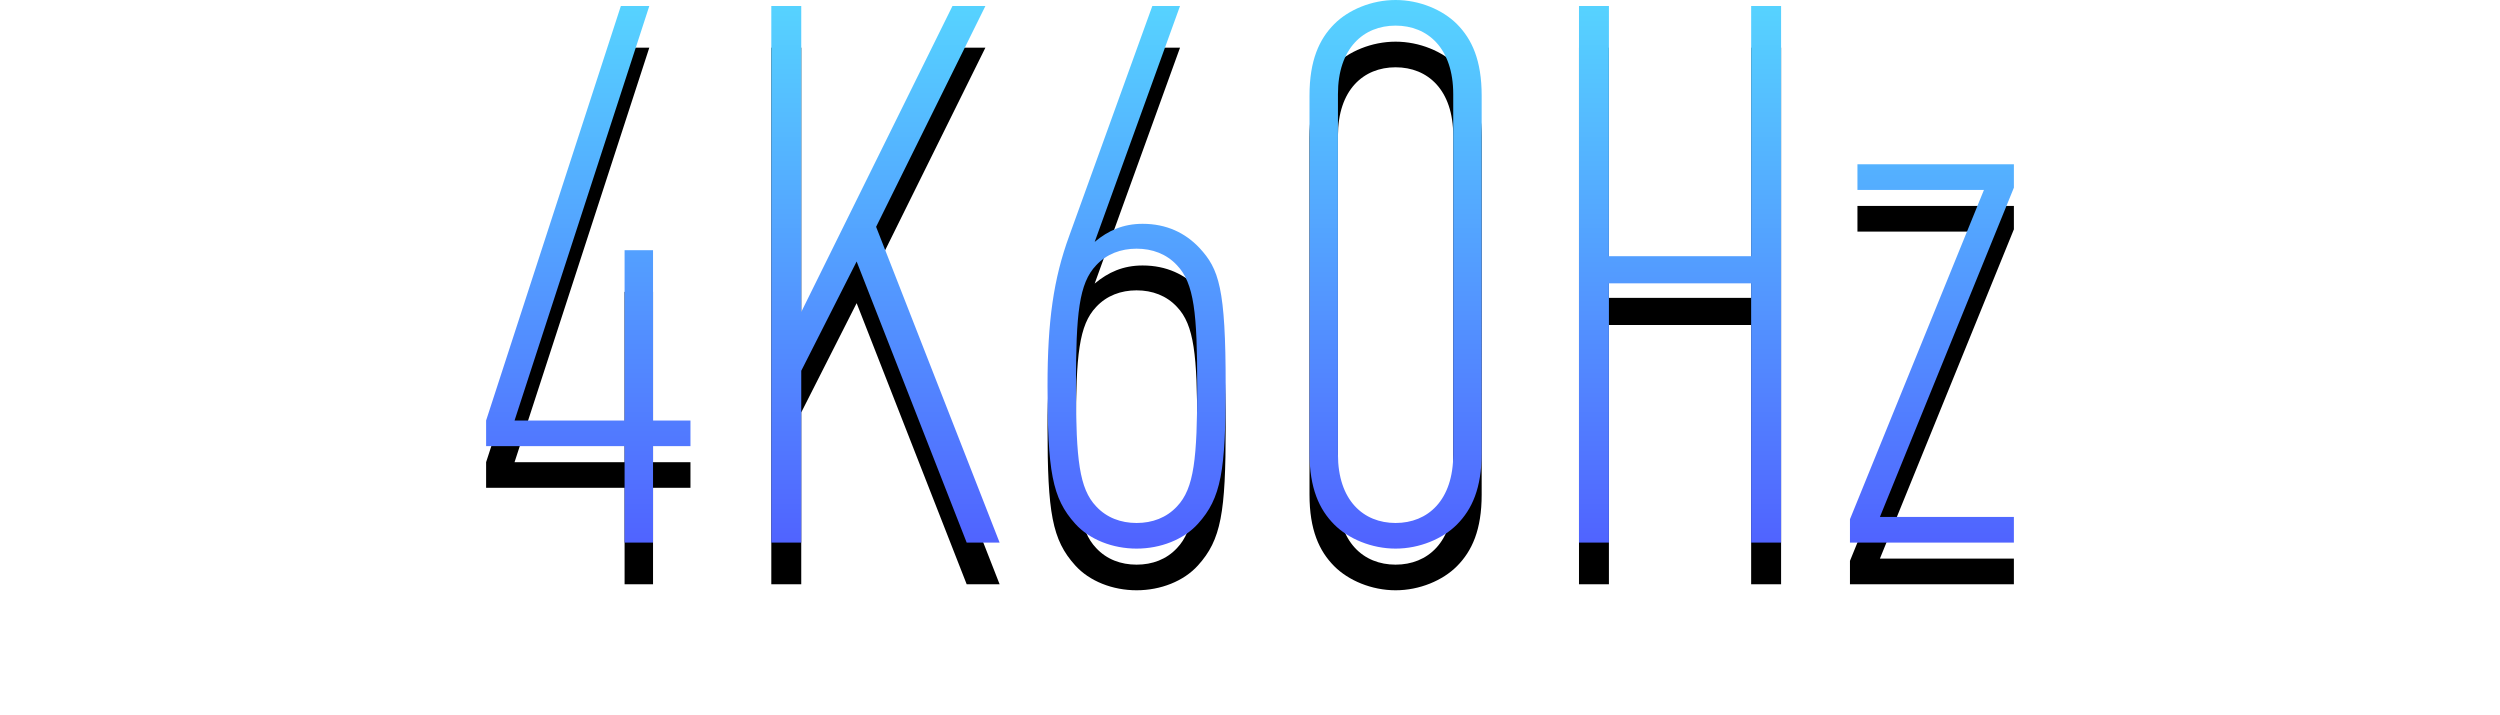 <svg xmlns="http://www.w3.org/2000/svg" xmlns:xlink="http://www.w3.org/1999/xlink" width="360" height="103" viewBox="0 0 360 103">
  <defs>
    <linearGradient id="c" x1="50%" x2="50%" y1="0%" y2="100%">
      <stop offset="0%" stop-color="#56D4FF"/>
      <stop offset="100%" stop-color="#5062FF"/>
    </linearGradient>
    <filter id="a" width="123.2%" height="164.6%" x="-11.6%" y="-24.7%" filterUnits="objectBoundingBox">
      <feOffset dy="6" in="SourceAlpha" result="shadowOffsetOuter1"/>
      <feGaussianBlur in="shadowOffsetOuter1" result="shadowBlurOuter1" stdDeviation="7.5"/>
      <feColorMatrix in="shadowBlurOuter1" values="0 0 0 0 0.192 0 0 0 0 0.491 0 0 0 0 1 0 0 0 1 0"/>
    </filter>
    <path id="b" d="M24.037 78.132v-13.89h5.39v-3.69h-5.39V36.027h-4.096v24.525H4.096L23.498.868h-4.096L0 60.552v3.69h19.941v13.89h4.096zm21.343 0V53.39l7.976-15.735 15.845 40.477h4.743L56.16 32.663 71.896.868h-4.743L45.38 44.926V.868h-4.312v77.264h4.312zM93.67 79c3.45 0 6.79-1.302 8.839-3.581 3.341-3.69 3.988-7.596 3.988-19.859 0-14.107-.97-16.82-3.773-19.858-2.048-2.17-4.743-3.473-8.192-3.473-2.802 0-4.958.977-6.898 2.605L99.922.868h-3.989L83.97 33.966c-2.264 6.185-3.126 12.262-3.126 21.594 0 12.263.646 16.17 3.988 19.859C86.879 77.698 90.221 79 93.67 79zm0-3.69c-2.264 0-4.312-.76-5.82-2.387-2.439-2.56-2.896-6.8-2.91-16.847l-.001-.516c0-10.417.43-14.758 2.91-17.362 1.51-1.628 3.557-2.388 5.82-2.388 2.264 0 4.312.76 5.821 2.388 2.48 2.604 2.91 6.945 2.91 17.362 0 10.418-.43 14.759-2.91 17.363-1.509 1.628-3.557 2.387-5.82 2.387zM130.965 79c3.45 0 6.791-1.41 8.839-3.473 2.156-2.17 3.557-5.208 3.557-10.309V13.782c0-5.1-1.401-8.14-3.557-10.31-2.048-2.06-5.39-3.472-8.839-3.472-3.45 0-6.79 1.41-8.839 3.473-2.155 2.17-3.557 5.208-3.557 10.309v51.436c0 5.1 1.402 8.14 3.557 10.31 2.048 2.061 5.39 3.472 8.84 3.472zm0-3.69c-4.635 0-8.3-3.255-8.3-9.875v-51.87c0-6.62 3.665-9.875 8.3-9.875 4.635 0 8.3 3.255 8.3 9.875v51.87c0 6.62-3.665 9.875-8.3 9.875zm30.72 2.822v-37.33h20.48v37.33h4.312V.868h-4.311v36.028h-20.48V.868h-4.312v77.264h4.311zm58.315 0v-3.69h-19.294L220 27.021v-3.364h-22.528v3.69h18.216l-19.294 47.42v3.365H220z"/>
  </defs>
  <g fill="none" fill-rule="evenodd">
    <path d="M0 0h360v103H0z"/>
    <g fill-rule="nonzero" transform="translate(70)">
      <use fill="#000" filter="url(#a)" xlink:href="#b"/>
      <use fill="url(#c)" xlink:href="#b"/>
    </g>
  </g>
</svg>
